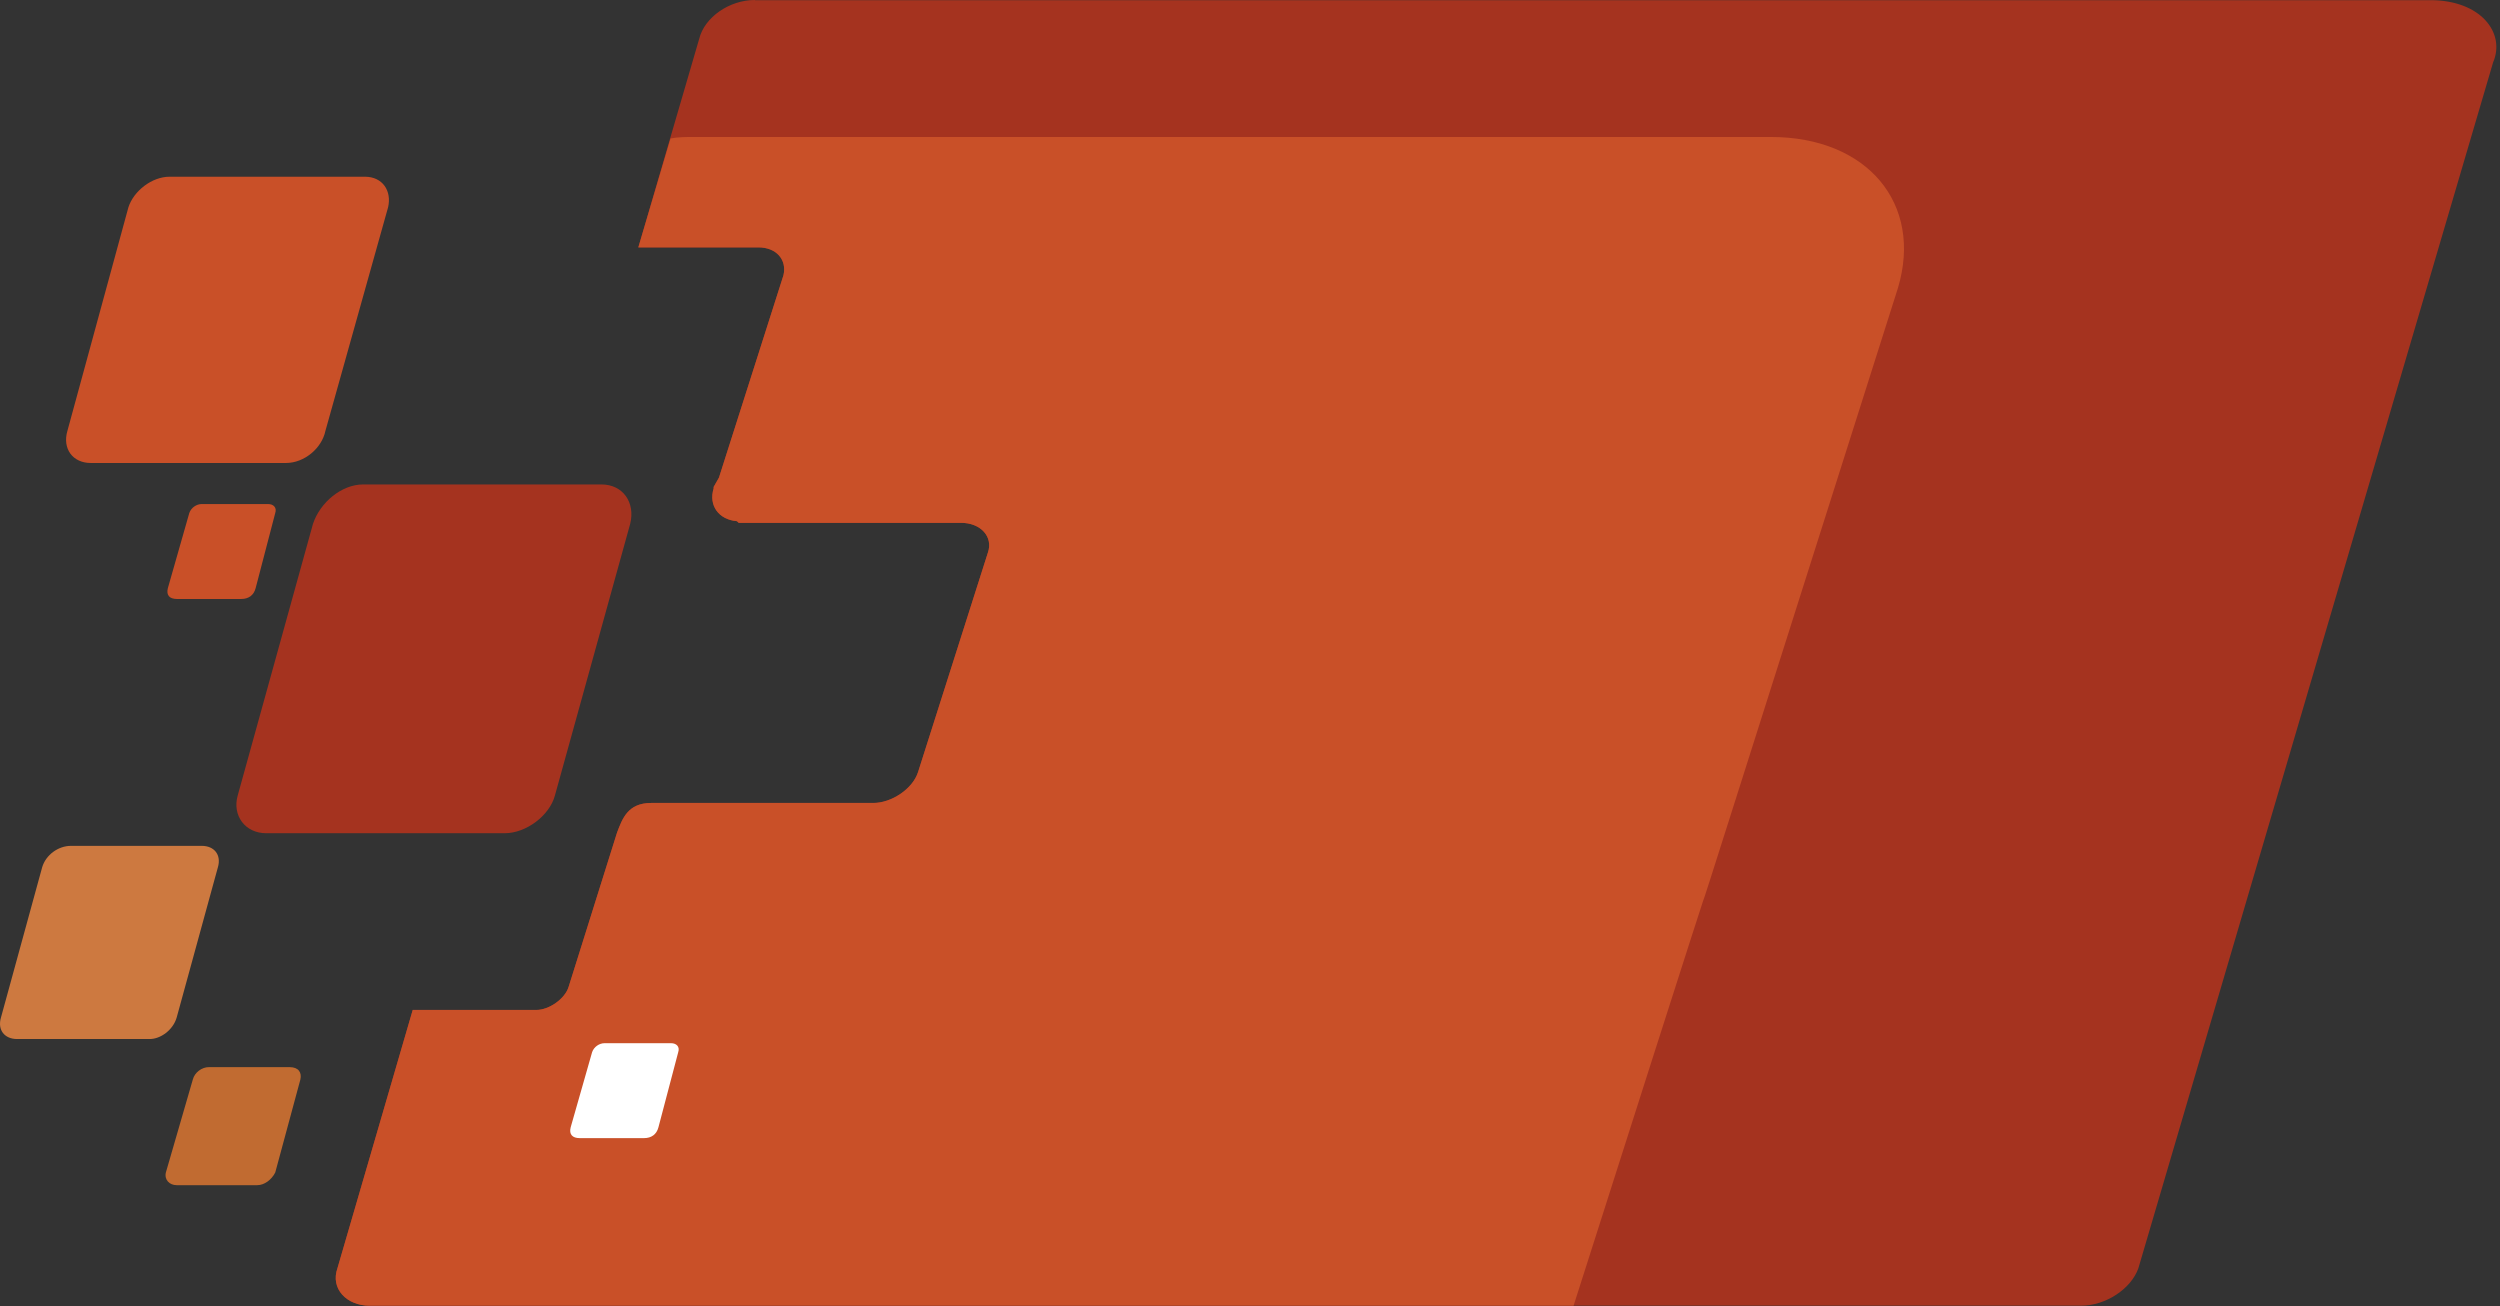 <svg xmlns="http://www.w3.org/2000/svg" width="134" height="70" viewBox="0 0 134 70" fill="none"><rect x="0" y="0" width="134" height="70" fill="#333333" stroke="none"/><path fill-rule="evenodd" clip-rule="evenodd" d="M32.744 54.872H36.487C36.789 54.872 36.995 55.068 36.888 55.371L35.774 59.613C35.676 60.014 35.373 60.219 34.963 60.219H31.327C30.926 60.219 30.721 60.014 30.819 59.613L32.031 55.371C32.129 55.068 32.441 54.872 32.735 54.872H32.744Z" fill="white"></path><path fill-rule="evenodd" clip-rule="evenodd" d="M11.198 57.198H15.52C16.001 57.198 16.188 57.483 16.099 57.866L14.753 62.847C14.557 63.231 14.174 63.525 13.791 63.525H9.469C9.086 63.525 8.801 63.239 8.89 62.847L10.334 57.866C10.432 57.483 10.815 57.198 11.198 57.198Z" fill="#C16B31"></path><path fill-rule="evenodd" clip-rule="evenodd" d="M40.47 0.009H130.272C132.963 0.009 134.309 1.764 133.631 3.342L114.616 67.98C114.233 69.067 112.887 69.985 111.542 69.985H19.815C18.567 69.985 17.703 69.067 18.086 67.98L22.122 54.133H28.752C29.42 54.133 30.285 53.545 30.481 52.885C31.345 50.132 32.209 47.378 33.074 44.625C33.359 43.877 33.653 43.039 34.901 43.039H46.814C47.776 43.039 48.926 42.29 49.211 41.373L52.954 29.61C53.239 28.773 52.571 28.024 51.51 28.024H39.596L39.498 27.935C38.536 27.855 37.966 27.107 38.251 26.18V26.1C38.349 25.93 38.447 25.761 38.536 25.601L41.993 14.756C42.189 13.919 41.61 13.259 40.648 13.259H34.214L37.476 2.085C37.761 0.918 39.106 0 40.452 0L40.47 0.009Z" fill="#A5331F"></path><path fill-rule="evenodd" clip-rule="evenodd" d="M84.364 69.985H19.815C18.567 69.985 17.703 69.067 18.086 67.98L22.122 54.133H28.752C29.42 54.133 30.285 53.545 30.481 52.885C31.345 50.132 32.209 47.378 33.074 44.625C33.359 43.877 33.653 43.039 34.901 43.039H46.814C47.776 43.039 48.926 42.29 49.211 41.373L52.954 29.61C53.239 28.773 52.571 28.024 51.51 28.024H39.596L39.498 27.935C38.536 27.855 37.966 27.107 38.251 26.18V26.1C38.349 25.93 38.447 25.761 38.536 25.601L41.993 14.756C42.189 13.919 41.61 13.259 40.648 13.259H34.214L35.943 7.423C36.326 7.342 36.807 7.342 37.191 7.342H94.914C100.1 7.342 103.077 10.925 101.731 15.433C82.519 75.973 99.138 23.605 84.346 69.976L84.364 69.985Z" fill="#C95028"></path><path fill-rule="evenodd" clip-rule="evenodd" d="M19.458 25.966H32.236C33.386 25.966 34.063 26.928 33.778 28.078L29.741 42.647C29.456 43.707 28.209 44.661 27.05 44.661H14.272C13.123 44.661 12.445 43.698 12.739 42.647L16.776 28.078C17.159 26.928 18.309 25.966 19.467 25.966H19.458Z" fill="#A5331F"></path><path fill-rule="evenodd" clip-rule="evenodd" d="M3.802 45.338H10.815C11.483 45.338 11.875 45.819 11.679 46.487L9.469 54.543C9.273 55.211 8.605 55.692 8.026 55.692H0.915C0.247 55.692 -0.145 55.211 0.051 54.543L2.26 46.487C2.456 45.819 3.125 45.338 3.802 45.338Z" fill="#CD7940"></path><path fill-rule="evenodd" clip-rule="evenodd" d="M9.086 9.472H19.556C20.518 9.472 21 10.238 20.804 11.103L17.444 23.088C17.248 24.041 16.295 24.816 15.332 24.816H4.862C3.9 24.816 3.33 24.05 3.615 23.088L6.885 11.103C7.17 10.238 8.133 9.472 9.095 9.472H9.086Z" fill="#C95028"></path><path fill-rule="evenodd" clip-rule="evenodd" d="M10.815 27.017H14.37C14.655 27.017 14.851 27.204 14.753 27.498L13.702 31.526C13.604 31.909 13.319 32.105 12.935 32.105H9.478C9.095 32.105 8.899 31.909 8.997 31.526L10.146 27.498C10.244 27.213 10.53 27.017 10.815 27.017Z" fill="#C95028"></path><path fill-rule="evenodd" clip-rule="evenodd" d="M32.414 55.915H35.97C36.255 55.915 36.451 56.102 36.353 56.396L35.292 60.424C35.194 60.807 34.909 61.003 34.526 61.003H31.069C30.686 61.003 30.49 60.807 30.588 60.424L31.737 56.396C31.835 56.111 32.12 55.915 32.406 55.915H32.414Z" fill="white"></path></svg>